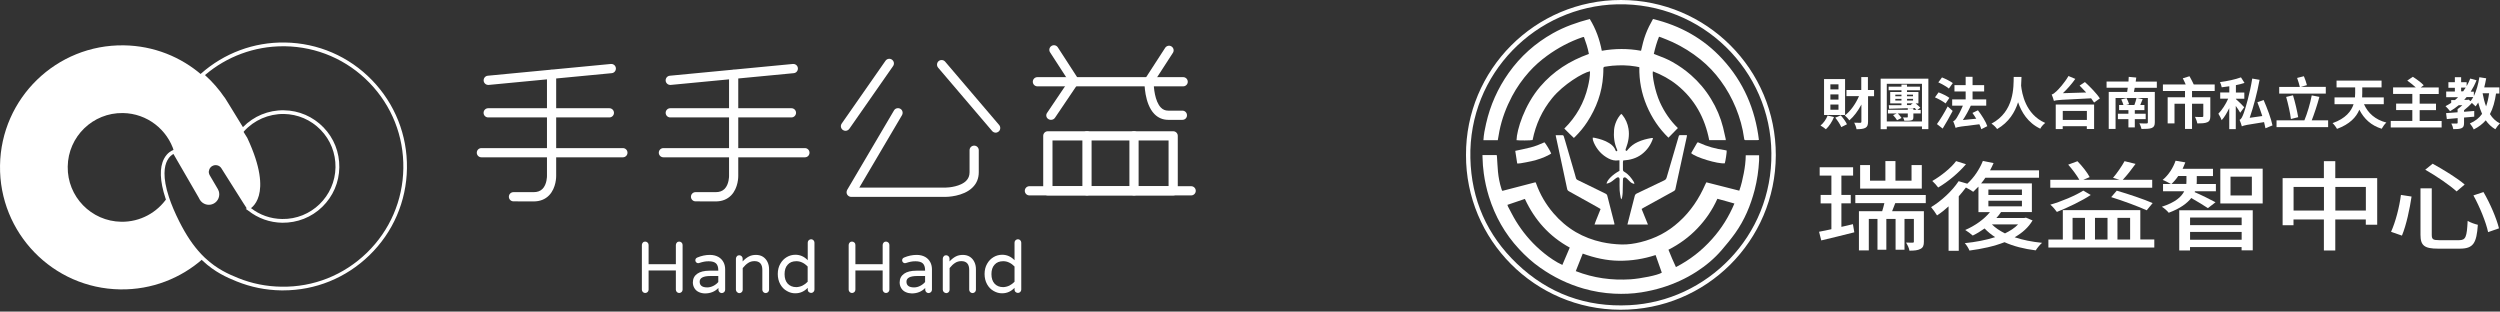 <svg width="353" height="44" viewBox="0 0 353 44" fill="none" xmlns="http://www.w3.org/2000/svg">
<rect x="0" y="0" width="353" height="44" fill="#333333" stroke="none"/>
<path d="M207 21.881C206.955 9.868 216.725 -0.009 228.881 6.06202e-06C240.948 0.009 250.772 9.788 250.745 21.935C250.709 33.993 240.921 43.771 228.801 43.736C216.707 43.709 206.955 33.85 207 21.881ZM250.119 21.613C250.039 9.975 240.358 0.34 228.354 0.608C216.895 0.876 207.34 10.386 207.617 22.319C207.751 28.183 209.959 33.188 214.196 37.237C218.629 41.465 223.974 43.405 230.079 43.092C240.984 42.547 250.271 33.376 250.119 21.613Z" fill="white"/>
<path d="M214.133 19.79C214.169 18.351 215.241 14.838 217.476 12.228C219.335 10.056 221.65 8.581 224.35 7.616C224.207 6.784 223.938 6.007 223.652 5.22C223.581 5.229 223.518 5.229 223.465 5.247C221.65 5.864 219.979 6.758 218.432 7.884C217.512 8.554 216.663 9.305 215.903 10.154C214.973 11.2 214.169 12.335 213.507 13.578C212.685 15.133 212.068 16.76 211.72 18.485C211.63 18.914 211.568 19.352 211.487 19.799C210.817 19.799 210.155 19.799 209.458 19.799C209.503 18.994 209.655 18.226 209.834 17.457C210.424 14.856 211.487 12.469 213.025 10.297C214.678 7.964 216.77 6.096 219.273 4.693C220.908 3.772 222.66 3.164 224.475 2.682C225.333 4.076 225.869 5.569 226.173 7.169C228.032 6.847 229.856 6.829 231.715 7.169C231.903 6.364 232.081 5.587 232.367 4.836C232.644 4.094 233.002 3.388 233.404 2.682C237.239 3.611 240.546 5.435 243.21 8.34C246.177 11.566 247.831 15.401 248.358 19.754C248.251 19.772 248.188 19.79 248.117 19.79C247.598 19.79 247.071 19.79 246.553 19.79C246.32 19.79 246.293 19.763 246.267 19.53C246.07 18.047 245.668 16.625 245.105 15.24C244.541 13.873 243.835 12.594 242.959 11.405C242.137 10.279 241.19 9.278 240.099 8.393C238.892 7.419 237.587 6.606 236.184 5.953C235.648 5.703 235.085 5.497 234.539 5.274C234.459 5.238 234.37 5.22 234.253 5.184C233.932 5.971 233.708 6.766 233.52 7.607C233.654 7.66 233.762 7.714 233.878 7.75C234.656 8.036 235.424 8.34 236.148 8.751C237.087 9.278 237.963 9.895 238.767 10.601C239.885 11.584 240.832 12.71 241.601 13.98C242.369 15.231 242.941 16.572 243.299 17.993C243.433 18.52 243.549 19.066 243.665 19.602C243.674 19.656 243.674 19.709 243.683 19.79C242.897 19.79 242.128 19.79 241.341 19.79C240.734 16.652 239.295 14.007 236.783 11.986C235.764 11.164 234.62 10.547 233.386 10.074C233.261 10.583 233.672 12.898 234.387 14.454C235.013 15.83 235.853 17.055 236.917 18.082C236.47 18.538 236.032 18.976 235.585 19.441C234.253 18.154 233.234 16.634 232.51 14.909C231.786 13.184 231.438 11.388 231.473 9.484C231.295 9.448 231.125 9.412 230.964 9.385C229.874 9.198 228.774 9.189 227.675 9.278C227.317 9.305 226.96 9.377 226.602 9.421C226.459 9.439 226.405 9.511 226.396 9.654C226.396 9.993 226.388 10.342 226.361 10.681C226.209 13.068 225.413 15.231 224.117 17.224C223.635 17.966 223.071 18.646 222.446 19.271C222.383 19.334 222.321 19.396 222.231 19.477C221.766 19.057 221.346 18.61 220.881 18.154C222.571 16.483 223.679 14.507 224.216 12.228C224.385 11.522 224.51 10.807 224.51 10.065C223.518 10.252 220.738 11.924 219.174 13.846C217.744 15.598 216.841 17.573 216.403 19.772C216.198 19.843 214.428 19.852 214.133 19.79Z" fill="white"/>
<path d="M209.324 21.899C210.021 21.899 210.665 21.899 211.335 21.899C211.344 21.971 211.362 22.042 211.371 22.114C211.416 22.82 211.451 23.535 211.514 24.241C211.594 25.055 211.746 25.859 211.997 26.646C212.015 26.717 212.041 26.78 212.068 26.851C212.077 26.878 212.095 26.896 212.14 26.95C213.686 26.547 215.241 26.145 216.815 25.734C216.85 25.805 216.886 25.85 216.904 25.913C217.458 27.468 218.28 28.862 219.353 30.114C220.256 31.169 221.302 32.062 222.499 32.769C223.652 33.439 224.886 33.904 226.191 34.19C227.103 34.386 228.023 34.494 228.953 34.52C229.865 34.547 230.767 34.404 231.652 34.19C232.662 33.939 233.637 33.582 234.557 33.099C235.469 32.617 236.3 32.027 237.069 31.329C238.723 29.846 239.911 28.04 240.796 26.02C240.832 25.931 240.886 25.85 240.939 25.743C242.486 26.136 244.023 26.529 245.587 26.923C245.882 26.101 246.061 25.278 246.222 24.456C246.383 23.625 246.49 22.784 246.499 21.926C247.134 21.926 247.741 21.926 248.385 21.926C248.385 22.177 248.394 22.418 248.385 22.659C248.313 24.062 248.108 25.457 247.759 26.816C247.187 29.014 246.32 31.088 244.997 32.938C244.407 33.761 243.764 34.538 243.111 35.298C242.083 36.505 240.868 37.515 239.536 38.373C238.034 39.338 236.425 40.071 234.718 40.599C233.753 40.894 232.77 41.117 231.768 41.278C230.49 41.483 229.203 41.528 227.916 41.466C226.45 41.394 225.02 41.153 223.608 40.751C221.4 40.116 219.353 39.124 217.476 37.801C216.377 37.032 215.393 36.138 214.482 35.155C212.497 33.019 211.103 30.543 210.236 27.763C209.905 26.69 209.664 25.609 209.512 24.5C209.405 23.75 209.351 22.999 209.333 22.239C209.324 22.123 209.324 22.025 209.324 21.899ZM233.771 36.013C232.072 36.567 230.365 36.836 228.613 36.818C226.852 36.8 225.154 36.415 223.483 35.808C223.152 36.648 222.821 37.443 222.499 38.283C225.02 39.267 227.585 39.606 230.24 39.437C231.679 39.338 234.092 38.864 234.647 38.498C234.361 37.694 234.075 36.88 233.771 36.013ZM236.64 37.711C238.615 36.701 240.305 35.37 241.753 33.743C243.076 32.268 244.112 30.605 244.899 28.737C244.077 28.514 243.299 28.273 242.495 28.067C241.788 29.64 240.841 31.026 239.67 32.25C238.49 33.484 237.132 34.476 235.585 35.262C235.916 36.111 236.264 36.898 236.64 37.711ZM220.604 37.407C220.962 36.567 221.302 35.772 221.65 34.958C218.745 33.376 216.689 31.052 215.313 28.085C214.473 28.371 213.668 28.648 212.846 28.925C212.882 29.023 212.9 29.095 212.926 29.157C213.293 29.837 213.632 30.534 214.035 31.195C214.964 32.706 216.082 34.065 217.422 35.244C218.2 35.933 219.031 36.55 219.934 37.068C220.14 37.184 220.345 37.282 220.604 37.407Z" fill="white"/>
<path d="M230.758 25.966C230.49 25.912 230.285 25.787 230.115 25.608C229.981 25.474 229.856 25.331 229.713 25.206C229.596 25.108 229.471 24.992 229.301 25.063C229.15 25.135 229.167 25.305 229.158 25.448C229.15 26.029 229.141 26.619 229.123 27.199C229.114 27.405 229.087 27.611 229.051 27.816C229.033 27.906 228.998 28.004 228.962 28.147C228.908 28.058 228.863 28.022 228.855 27.977C228.792 27.611 228.712 27.253 228.694 26.887C228.667 26.404 228.685 25.912 228.685 25.43C228.685 25.367 228.694 25.305 228.676 25.242C228.649 25.081 228.542 25.001 228.39 25.045C228.282 25.081 228.184 25.153 228.095 25.224C227.782 25.465 227.496 25.742 227.103 25.868C227.022 25.894 226.933 25.912 226.843 25.939C226.906 25.43 227.71 24.634 228.667 24.125C228.667 23.642 228.667 23.15 228.667 22.641C228.604 22.641 228.56 22.632 228.515 22.641C228.023 22.721 227.567 22.605 227.129 22.382C226.182 21.89 225.503 21.139 225.065 20.174C224.966 19.95 224.877 19.709 224.895 19.432C225.002 19.441 225.1 19.441 225.199 19.468C225.905 19.62 226.593 19.816 227.219 20.21C227.621 20.46 227.943 20.764 228.113 21.22C228.122 21.255 228.131 21.3 228.157 21.318C228.202 21.345 228.265 21.363 228.3 21.354C228.336 21.336 228.363 21.273 228.363 21.229C228.363 21.175 228.327 21.13 228.309 21.077C227.925 20.192 227.827 19.271 227.907 18.324C227.97 17.617 228.3 16.715 228.917 16.08C228.971 16.125 229.024 16.16 229.069 16.214C229.543 16.795 229.829 17.457 229.945 18.189C230.097 19.137 229.927 20.031 229.596 20.916C229.57 20.987 229.534 21.068 229.525 21.148C229.525 21.202 229.561 21.273 229.596 21.3C229.623 21.318 229.704 21.291 229.739 21.264C229.802 21.202 229.856 21.121 229.909 21.059C230.276 20.621 230.723 20.299 231.241 20.058C231.867 19.763 232.528 19.602 233.208 19.486C233.252 19.477 233.297 19.486 233.342 19.486C233.36 19.486 233.368 19.503 233.404 19.539C233.1 20.442 232.582 21.193 231.813 21.783C231.044 22.364 230.16 22.596 229.194 22.659C229.176 22.748 229.158 22.82 229.158 22.9C229.158 23.24 229.158 23.588 229.158 23.928C229.158 24.089 229.212 24.187 229.364 24.268C229.945 24.607 230.347 25.126 230.696 25.689C230.732 25.742 230.749 25.805 230.767 25.868C230.767 25.868 230.758 25.894 230.758 25.966Z" fill="white"/>
<path d="M231.795 29.505C232.099 30.247 232.385 30.962 232.689 31.704C231.706 31.704 230.767 31.704 229.793 31.704C229.829 31.543 229.865 31.4 229.9 31.266C230.213 30.068 230.526 28.879 230.821 27.682C230.866 27.494 230.964 27.387 231.125 27.315C232.412 26.698 233.69 26.082 234.977 25.474C235.174 25.384 235.281 25.259 235.335 25.045C235.871 23.203 236.407 21.362 236.953 19.521C237.105 19.002 237.024 19.092 237.534 19.083C237.748 19.083 237.963 19.083 238.195 19.083C238.186 19.181 238.186 19.244 238.177 19.297C237.695 21.496 237.212 23.695 236.738 25.894C236.685 26.162 236.622 26.421 236.568 26.689C236.542 26.823 236.479 26.904 236.354 26.976C234.942 27.753 233.529 28.531 232.117 29.308C232.019 29.371 231.92 29.425 231.795 29.505Z" fill="white"/>
<path d="M219.666 19.093C220.006 19.093 220.318 19.093 220.631 19.093C220.73 19.093 220.774 19.155 220.801 19.236C220.864 19.45 220.935 19.665 220.998 19.879C221.454 21.444 221.909 23.008 222.365 24.572C222.419 24.751 222.473 24.939 222.517 25.117C222.553 25.278 222.642 25.359 222.785 25.43C223.733 25.886 224.68 26.351 225.628 26.816C225.994 26.994 226.352 27.173 226.718 27.352C226.834 27.405 226.906 27.477 226.942 27.602C227.272 28.916 227.612 30.239 227.952 31.553C227.961 31.598 227.952 31.642 227.952 31.705C227.022 31.705 226.102 31.705 225.145 31.705C225.395 30.954 225.735 30.257 226.003 29.515C225.815 29.399 225.637 29.291 225.458 29.193C224.153 28.46 222.848 27.736 221.543 27.012C221.409 26.941 221.319 26.851 221.284 26.69C221.069 25.645 220.837 24.599 220.613 23.544C220.309 22.15 220.014 20.746 219.711 19.352C219.684 19.28 219.684 19.2 219.666 19.093Z" fill="white"/>
<path d="M214.231 23.088C214.133 22.453 214.044 21.872 213.954 21.3C214.687 21.14 215.384 21.006 216.082 20.827C216.77 20.657 217.431 20.389 218.075 20.094C218.227 20.21 218.897 21.318 219.031 21.676C218.96 21.721 218.879 21.774 218.79 21.828C217.994 22.266 217.145 22.552 216.26 22.757C215.751 22.874 215.241 22.963 214.723 23.052C214.58 23.079 214.419 23.079 214.231 23.088Z" fill="white"/>
<path d="M243.54 23.061C242.548 23.169 239.384 22.212 238.794 21.622C238.866 21.497 238.937 21.363 239.018 21.229C239.205 20.907 239.384 20.586 239.572 20.273C239.688 20.067 239.706 20.067 239.911 20.157C241.064 20.693 242.271 21.024 243.531 21.193C243.63 21.202 243.719 21.238 243.809 21.256C243.835 21.462 243.648 22.74 243.54 23.061Z" fill="white"/>
<path d="M258.959 16.528C258.7 17.18 258.253 17.851 257.815 18.253C257.645 18.092 257.27 17.842 257.055 17.726C257.484 17.377 257.86 16.841 258.056 16.314L258.959 16.528ZM260.523 16.242H257.556V11.165H260.523V16.242ZM259.594 11.907H258.45V12.622H259.594V11.907ZM259.594 13.328H258.45V14.061H259.594V13.328ZM259.594 14.758H258.45V15.491H259.594V14.758ZM259.907 16.287C260.264 16.671 260.622 17.189 260.791 17.547L259.987 17.949C259.835 17.574 259.478 17.029 259.138 16.617L259.907 16.287ZM264.635 13.587H263.768V17.172C263.768 17.645 263.67 17.896 263.402 18.047C263.124 18.2 262.731 18.244 262.141 18.244C262.105 17.985 261.953 17.574 261.819 17.323C262.186 17.341 262.543 17.341 262.66 17.341C262.776 17.332 262.829 17.297 262.829 17.172V14.758C262.356 15.661 261.766 16.448 261.131 16.993C260.97 16.778 260.684 16.465 260.479 16.305C261.283 15.715 262.025 14.651 262.49 13.578H260.72V12.711H262.812V10.879H263.75V12.711H264.617V13.587H264.635Z" fill="white"/>
<path d="M272.286 11.119V18.234H271.383V17.859H266.414V18.243H265.547V11.11H272.286V11.119ZM271.383 17.153V11.834H266.414V17.153H271.383ZM271.205 16.017H270.168V16.527C270.168 16.831 270.105 16.929 269.882 16.992C269.667 17.054 269.346 17.054 268.899 17.054C268.863 16.885 268.782 16.724 268.702 16.59C268.925 16.599 269.194 16.599 269.265 16.59C269.346 16.59 269.381 16.563 269.381 16.491V16.017H267.96C268.166 16.214 268.389 16.473 268.496 16.661L267.862 16.974C267.755 16.786 267.522 16.473 267.308 16.259L267.817 16.017H266.575V15.508H269.381V15.285H270.168V15.517H270.597C270.543 15.437 270.454 15.347 270.365 15.249C269.042 15.293 267.719 15.338 266.736 15.356L266.7 14.855C267.2 14.855 267.817 14.855 268.487 14.855V14.596H266.896V12.987H268.487V12.746H266.673V12.237H268.487V11.942H269.265V12.237H271.097V12.746H269.265V12.987H270.883V14.596H270.481C270.74 14.793 270.99 15.034 271.151 15.213L270.722 15.526H271.205V16.017ZM267.62 13.595H268.487V13.363H267.62V13.595ZM268.487 14.194V13.962H267.62V14.194H268.487ZM269.265 13.363V13.595H270.114V13.363H269.265ZM270.123 13.962H269.274V14.194H270.123V13.962ZM269.265 14.838H269.909L269.819 14.766L270.096 14.587H269.265V14.838Z" fill="white"/>
<path d="M274.718 14.606C274.405 14.347 273.734 13.971 273.216 13.748L273.725 13.042C274.226 13.229 274.905 13.551 275.254 13.819L274.718 14.606ZM273.493 17.52C273.931 16.921 274.539 15.947 275.012 15.026L275.719 15.661C275.29 16.483 274.78 17.386 274.306 18.154L273.493 17.52ZM275.182 12.505C274.861 12.237 274.199 11.853 273.69 11.629L274.208 10.932C274.718 11.129 275.397 11.477 275.737 11.728L275.182 12.505ZM279.759 18.244C279.705 18.038 279.607 17.797 279.482 17.547C276.809 17.859 276.398 17.922 276.13 18.056C276.076 17.851 275.915 17.386 275.79 17.117C275.978 17.064 276.13 16.894 276.309 16.608C276.452 16.393 276.836 15.696 277.158 14.919H275.647V14.034H277.551V12.916H275.969V12.023H277.551V10.843H278.525V12.023H280.161V12.916H278.525V14.034H280.456V14.919H278.275C277.953 15.634 277.551 16.349 277.158 16.948L279.044 16.76C278.874 16.474 278.686 16.188 278.507 15.947L279.285 15.571C279.812 16.259 280.402 17.18 280.608 17.815L279.759 18.244Z" fill="white"/>
<path d="M285.435 10.86C285.426 11.191 285.408 11.62 285.381 12.094C285.497 13.158 285.98 16.143 288.787 17.359C288.492 17.591 288.215 17.904 288.089 18.172C286.311 17.332 285.417 15.794 284.952 14.436C284.514 15.83 283.665 17.26 281.993 18.226C281.824 17.975 281.52 17.671 281.198 17.457C284.46 15.741 284.308 12.201 284.335 10.86H285.435Z" fill="white"/>
<path d="M294.391 11.585C295.133 12.264 296.089 13.238 296.5 13.899L295.687 14.48C295.58 14.311 295.437 14.105 295.267 13.882C291.003 14.087 290.431 14.105 290.011 14.248C289.966 14.06 289.814 13.596 289.698 13.345C289.904 13.292 290.101 13.14 290.369 12.889C290.646 12.648 291.522 11.692 292.067 10.735L293.032 11.138C292.523 11.87 291.888 12.577 291.28 13.158L294.57 13.059C294.257 12.711 293.935 12.38 293.64 12.085L294.391 11.585ZM290.279 14.758H295.687V18.217H294.659V17.823H291.254V18.226H290.27V14.758H290.279ZM291.262 15.66V16.93H294.668V15.66H291.262Z" fill="white"/>
<path d="M301.425 12.389C301.39 12.604 301.354 12.791 301.309 12.979H304.259V17.269C304.259 17.725 304.143 17.94 303.821 18.074C303.499 18.199 303.025 18.208 302.382 18.208C302.337 17.966 302.194 17.627 302.078 17.412C302.462 17.439 302.972 17.439 303.088 17.43C303.231 17.43 303.276 17.395 303.276 17.26V13.837H301.738L302.543 13.998C302.427 14.293 302.319 14.579 302.203 14.829H302.793V15.553H301.434V16.063H302.972V16.822H301.434V17.993H300.532V16.822H299.048V16.063H300.532V15.553H299.218V14.829H299.834C299.763 14.588 299.638 14.275 299.522 14.034L300.272 13.855C300.415 14.123 300.567 14.481 300.63 14.713L300.201 14.829H301.372C301.488 14.516 301.613 14.132 301.676 13.837H298.717V18.208H297.752V12.979H300.353C300.389 12.791 300.415 12.604 300.442 12.389H297.448V11.513H300.541C300.558 11.272 300.576 11.057 300.576 10.852L301.64 10.95C301.613 11.129 301.586 11.325 301.56 11.522H304.545V12.398H301.425V12.389Z" fill="white"/>
<path d="M309.515 12.845V13.73H312.098V16.394C312.098 16.859 312 17.118 311.669 17.261C311.338 17.413 310.873 17.422 310.257 17.422C310.212 17.145 310.069 16.751 309.935 16.501C310.337 16.528 310.811 16.528 310.927 16.519C311.061 16.519 311.106 16.483 311.106 16.385V14.651H309.515V18.208H308.523V14.651H307.039V17.422H306.073V13.73H308.523V12.845H305.403V11.925H308.621C308.505 11.639 308.344 11.317 308.21 11.058L309.157 10.763C309.354 11.129 309.622 11.603 309.756 11.925H312.715V12.845H309.515Z" fill="white"/>
<path d="M316.317 15.919C316.183 15.678 315.941 15.294 315.691 14.954V18.235H314.77V15.267C314.449 15.928 314.091 16.554 313.698 16.974C313.609 16.697 313.385 16.304 313.233 16.053C313.743 15.544 314.279 14.713 314.619 13.935H313.492V13.059H314.779V12.183C314.413 12.246 314.046 12.29 313.707 12.326C313.671 12.112 313.564 11.799 313.465 11.593C314.493 11.459 315.655 11.209 316.424 10.923L316.925 11.709C316.567 11.835 316.147 11.933 315.709 12.022V13.068H316.898V13.944H315.709V13.989C315.95 14.176 316.719 14.945 316.889 15.142L316.317 15.919ZM319.883 18.109C319.839 17.859 319.767 17.555 319.687 17.242C317.229 17.618 316.844 17.698 316.549 17.841C316.505 17.662 316.344 17.189 316.227 16.921C316.469 16.831 316.621 16.509 316.844 15.893C317.059 15.303 317.711 13.086 318.015 11.093L319.052 11.271C318.712 13.149 318.194 15.07 317.658 16.634L319.436 16.384C319.231 15.732 318.98 15.052 318.739 14.436L319.624 14.123C320.125 15.276 320.688 16.76 320.875 17.707L319.883 18.109Z" fill="white"/>
<path d="M328.732 16.993V17.949H321.447V16.993H325.38C325.783 16.027 326.212 14.588 326.417 13.471L327.499 13.677C327.195 14.821 326.775 16.072 326.417 16.993H328.732ZM328.402 13.221H321.823V12.273H324.737C324.656 11.916 324.495 11.397 324.352 11.004L325.309 10.763C325.479 11.156 325.657 11.683 325.738 12.023L324.88 12.264H328.402V13.221ZM323.476 16.805C323.378 15.956 323.083 14.66 322.806 13.686L323.771 13.453C324.075 14.445 324.361 15.697 324.504 16.546L323.476 16.805Z" fill="white"/>
<path d="M333.8 14.722C334.363 15.982 335.391 16.903 336.956 17.305C336.723 17.502 336.437 17.913 336.294 18.181C334.784 17.707 333.809 16.787 333.139 15.491C332.701 16.545 331.789 17.538 329.984 18.199C329.859 17.958 329.564 17.564 329.358 17.386C331.208 16.733 331.995 15.714 332.326 14.713H329.635V13.748H332.522C332.54 13.533 332.549 13.336 332.549 13.14V12.344H329.921V11.379H336.276V12.344H333.55V13.158C333.55 13.345 333.541 13.542 333.532 13.748H336.589V14.713H333.8V14.722Z" fill="white"/>
<path d="M344.759 17.073V17.994H337.572V17.073H340.62V15.544H338.332V14.633H340.62V13.265H337.903V12.344H341.112C340.772 12.023 340.29 11.656 339.905 11.379L340.692 10.843C341.201 11.165 341.899 11.674 342.229 12.04L341.8 12.353H344.348V13.274H341.657V14.642H343.963V15.553H341.657V17.082H344.759V17.073Z" fill="white"/>
<path d="M352.446 13.166C352.276 14.346 352.008 15.311 351.579 16.107C351.936 16.688 352.41 17.134 353 17.43C352.786 17.617 352.491 17.993 352.339 18.252C351.793 17.93 351.346 17.501 350.989 16.991C350.542 17.501 349.988 17.93 349.291 18.279C349.201 18.055 348.924 17.626 348.745 17.43C349.496 17.108 350.059 16.661 350.47 16.08C350.256 15.597 350.068 15.061 349.925 14.48C349.809 14.668 349.684 14.855 349.559 15.025C349.452 14.909 349.228 14.703 349.031 14.533C348.719 14.891 348.316 15.248 347.923 15.561V15.785C348.397 15.749 348.879 15.704 349.362 15.669V16.473C348.879 16.518 348.397 16.562 347.923 16.598V17.349C347.923 17.76 347.852 17.975 347.565 18.1C347.288 18.225 346.904 18.234 346.404 18.234C346.368 17.993 346.252 17.662 346.126 17.438C346.448 17.447 346.788 17.447 346.886 17.447C346.993 17.438 347.02 17.412 347.02 17.34V16.679C346.457 16.723 345.93 16.777 345.492 16.813L345.385 15.973C345.831 15.937 346.404 15.901 347.011 15.856V15.409C347.226 15.257 347.458 15.061 347.682 14.855H347.172C346.788 15.168 346.377 15.463 345.948 15.704C345.823 15.526 345.492 15.159 345.304 14.989C345.581 14.846 345.849 14.694 346.109 14.524V14.131H346.636C346.788 14.006 346.94 13.872 347.074 13.729H345.402V12.925H346.627V12.397H345.715V11.611H346.627V10.896H347.512V11.611H348.29V12.165C348.486 11.834 348.656 11.459 348.799 11.092L349.684 11.334C349.46 11.915 349.174 12.451 348.862 12.942H349.308V13.568C349.675 12.817 349.934 11.879 350.086 10.904L351.051 11.056C350.971 11.494 350.882 11.932 350.774 12.344H352.911V13.211H352.446V13.166ZM347.521 12.898H347.798C347.914 12.728 348.039 12.549 348.155 12.37H347.512V12.898H347.521ZM348.844 14.283C348.978 14.113 349.112 13.917 349.228 13.702H348.29C348.173 13.845 348.066 13.979 347.941 14.104H348.388L348.558 14.06L348.844 14.283ZM350.542 13.166C350.658 13.818 350.819 14.453 351.034 15.016C351.23 14.471 351.373 13.863 351.463 13.166H350.542Z" fill="white"/>
<path d="M259.996 32.034C260.523 31.927 261.086 31.784 261.632 31.65L261.828 32.803C260.219 33.214 258.512 33.625 257.162 33.947L256.85 32.722C257.359 32.624 257.94 32.517 258.593 32.365V28.718H257.073V27.529H258.593V24.794H256.939V23.614H261.659V24.794H260.005V27.529H261.328V28.709H260.005V32.034H259.996ZM267.611 28.682C267.46 29.084 267.317 29.469 267.165 29.826H271.652V34.144C271.652 34.626 271.553 34.957 271.169 35.145C270.785 35.35 270.311 35.395 269.614 35.395C269.578 35.055 269.328 34.555 269.131 34.251C269.56 34.269 269.927 34.269 270.061 34.269C270.213 34.251 270.239 34.224 270.239 34.108V30.917H268.916V35.261H267.656V30.917H266.351V35.261H265.1V30.917H263.875V35.359H262.481V29.826H265.761C265.877 29.451 265.994 29.067 266.074 28.682H261.971V27.538H271.92V28.682H267.611ZM271.357 26.626H262.651V23.31H264.045V25.509H266.217V22.747H267.638V25.509H269.909V23.31H271.357V26.626Z" fill="white"/>
<path d="M286.999 31.124C286.418 32.116 285.542 32.885 284.469 33.501C285.613 33.886 286.918 34.145 288.34 34.288C288.045 34.538 287.642 35.03 287.446 35.352C285.774 35.146 284.299 34.762 283.039 34.199C281.564 34.78 279.857 35.146 278.087 35.379C277.971 35.075 277.676 34.592 277.426 34.333C278.945 34.181 280.42 33.904 281.716 33.483C281.153 33.126 280.653 32.715 280.224 32.259C279.678 32.643 279.115 32.992 278.552 33.26C278.338 33.063 277.792 32.652 277.488 32.474C278.847 31.892 280.152 30.972 280.983 29.953H279.357V26.351C279.106 26.61 278.856 26.86 278.615 27.084C278.4 26.923 277.953 26.655 277.587 26.476C277.274 26.887 276.943 27.316 276.577 27.718V35.414H275.138V29.14C274.61 29.622 274.065 30.06 273.511 30.418C273.359 30.158 272.912 29.524 272.671 29.247C274.128 28.362 275.638 26.976 276.559 25.582L277.783 25.939C278.731 25.073 279.509 23.901 279.982 22.722L281.493 23.026C281.341 23.365 281.18 23.714 280.992 24.053H287.911V25.099H280.331C280.152 25.376 279.946 25.654 279.732 25.895H286.901V29.944H282.548C282.369 30.23 282.136 30.507 281.886 30.784H285.81L286.06 30.73L286.999 31.124ZM277.596 23.186C276.604 24.366 275.075 25.662 273.672 26.476C273.493 26.226 273.091 25.77 272.84 25.555C274.083 24.84 275.504 23.696 276.201 22.748L277.596 23.186ZM280.76 27.53H285.497V26.762H280.76V27.53ZM280.76 29.131H285.497V28.344H280.76V29.131ZM281.26 31.687C281.743 32.17 282.351 32.581 283.102 32.956C283.835 32.599 284.478 32.187 284.952 31.687H281.26Z" fill="white"/>
<path d="M304.187 33.823V34.949H289.233V33.823H291.271V29.675H302.212V33.814H304.187V33.823ZM303.892 26.511H289.502V25.385H293.604C293.238 24.75 292.612 23.901 292.031 23.248L293.336 22.766C294.016 23.454 294.74 24.375 295.061 25.009L294.167 25.385H299.271L298.36 25.108C298.905 24.473 299.602 23.472 299.986 22.757L301.542 23.141C300.979 23.928 300.317 24.777 299.736 25.385H303.892V26.511ZM295.213 27.53C294.033 28.326 291.915 29.344 290.431 29.925C290.217 29.622 289.832 29.157 289.502 28.898C290.994 28.486 293.095 27.602 294.159 26.913L295.213 27.53ZM292.648 33.823H294.4V30.766H292.648V33.823ZM295.812 30.766V33.823H297.582V30.766H295.812ZM298.887 26.922C300.496 27.387 302.757 28.147 303.955 28.674L303.115 29.693C301.989 29.175 299.754 28.343 298.1 27.834L298.887 26.922ZM298.985 30.766V33.823H300.773V30.766H298.985Z" fill="white"/>
<path d="M311.758 29.389C311.276 29.058 310.203 28.415 309.407 27.959C308.826 28.701 307.852 29.434 306.225 30.042C306.029 29.791 305.6 29.398 305.251 29.193C307.173 28.576 308.031 27.771 308.415 27.003H305.421V25.984H306.547C306.252 25.823 305.689 25.519 305.367 25.403C306.199 24.714 306.842 23.713 307.191 22.694L308.567 22.927C308.451 23.24 308.317 23.535 308.183 23.838H312.473V24.857H310.185V25.573C310.185 25.707 310.185 25.85 310.167 25.984H312.884V27.003H309.935L309.881 27.128C310.561 27.405 312.384 28.299 312.831 28.558L311.758 29.389ZM308.71 25.975C308.728 25.823 308.728 25.689 308.728 25.546V24.849H307.566C307.28 25.287 306.949 25.662 306.61 25.975H308.71ZM307.709 29.693H318.087V35.351H316.513V34.886H309.229V35.369H307.709V29.693ZM309.238 30.712V31.785H316.522V30.712H309.238ZM316.522 33.849V32.75H309.238V33.849H316.522ZM319.49 23.812V28.728H313.51V23.812H319.49ZM317.962 24.947H314.949V27.602H317.962V24.947Z" fill="white"/>
<path d="M335.66 25.152V31.731H334.051V30.989H329.742V35.369H328.133V30.989H323.843V31.802H322.306V25.152H328.133V22.757H329.742V25.152H335.66ZM328.142 29.729V26.395H323.852V29.729H328.142ZM334.06 29.729V26.395H329.751V29.729H334.06Z" fill="white"/>
<path d="M340.513 27.753C340.263 29.443 339.78 31.776 339.154 33.268L337.617 32.732C338.261 31.311 338.797 29.219 339.011 27.521L340.513 27.753ZM343.364 26.591V33.152C343.364 33.796 343.543 33.912 344.428 33.912H347.226C348.173 33.912 348.316 33.456 348.433 31.186C348.799 31.418 349.478 31.65 349.872 31.74C349.693 34.323 349.246 35.11 347.324 35.11H344.258C342.319 35.11 341.773 34.672 341.773 33.152V26.591H343.364ZM343.49 23.114C345.009 23.954 347.029 25.188 348.012 26.055L346.868 27.029C345.957 26.18 343.99 24.839 342.444 23.963L343.49 23.114ZM350.667 27.119C351.624 28.754 352.508 30.837 352.857 32.24L351.32 32.777C351.025 31.373 350.14 29.21 349.246 27.592L350.667 27.119Z" fill="white"/>
<path d="M39.972 41.002C39.882 41.002 39.792 41.002 39.702 41.002C37.532 40.972 35.422 40.542 33.432 39.742C31.992 39.162 30.322 38.412 28.642 36.842L28.512 36.712C27.292 35.542 26.212 34.062 25.212 32.202C25.102 31.992 24.982 31.772 24.872 31.542C24.232 30.272 23.732 29.082 23.372 28.012C22.562 25.562 22.492 23.672 23.172 22.392C23.622 21.552 24.252 21.262 24.472 21.182L24.502 21.152H24.762L28.582 27.782V27.792L28.652 27.922C28.772 28.142 28.972 28.302 29.222 28.372C29.462 28.442 29.722 28.412 29.952 28.292C30.352 28.072 30.532 27.592 30.402 27.162C30.382 27.102 30.352 27.042 30.322 26.982L30.232 26.852L29.172 25.032C29.122 24.952 29.082 24.862 29.042 24.772C28.962 24.562 28.942 24.342 28.962 24.122L29.052 23.742C29.182 23.422 29.382 23.182 29.652 23.022C30.342 22.592 31.262 22.812 31.692 23.502L31.782 23.682L33.742 26.762L35.402 29.362C36.682 30.362 38.212 30.902 39.842 30.922C43.932 30.992 47.312 27.712 47.372 23.622C47.402 21.642 46.662 19.762 45.282 18.342C43.902 16.922 42.052 16.122 40.072 16.092C37.922 16.072 35.872 16.962 34.442 18.552L34.212 18.812L31.922 15.082C31.802 14.872 31.672 14.672 31.552 14.472L31.522 14.432C30.652 13.082 29.592 11.852 28.372 10.802L28.152 10.602L28.372 10.402C31.652 7.502 35.842 5.932 40.232 6.002C44.902 6.072 49.272 7.962 52.522 11.312C55.772 14.662 57.532 19.092 57.462 23.762C57.392 28.432 55.502 32.802 52.152 36.052C48.852 39.252 44.542 41.002 39.972 41.002ZM24.492 21.742C24.272 21.852 23.902 22.112 23.622 22.652C23.202 23.442 22.912 24.982 23.862 27.852C24.212 28.902 24.702 30.062 25.332 31.312C25.442 31.532 25.552 31.752 25.672 31.962C26.642 33.772 27.692 35.212 28.872 36.342L29.002 36.462C30.622 37.972 32.242 38.702 33.632 39.262C35.562 40.042 37.612 40.452 39.722 40.482C44.272 40.562 48.542 38.852 51.802 35.692C55.052 32.532 56.882 28.302 56.952 23.762C57.022 19.232 55.322 14.942 52.162 11.682C49.002 8.432 44.772 6.602 40.232 6.532C40.142 6.532 40.062 6.532 39.972 6.532C35.922 6.532 32.022 7.972 28.942 10.602C29.992 11.542 30.922 12.612 31.712 13.772L31.722 13.762L31.972 14.162C32.132 14.412 32.252 14.612 32.382 14.822L34.302 17.952C35.822 16.402 37.902 15.532 40.092 15.572C42.212 15.602 44.192 16.462 45.672 17.982C47.152 19.502 47.942 21.512 47.912 23.632C47.882 25.752 47.022 27.732 45.502 29.212C43.982 30.692 41.972 31.472 39.852 31.452C38.092 31.422 36.432 30.832 35.052 29.742L35.042 29.732L34.692 29.492L34.842 29.422L34.282 28.552L31.252 23.752C30.982 23.322 30.392 23.182 29.942 23.462C29.772 23.562 29.642 23.722 29.562 23.902L29.482 24.212C29.472 24.322 29.492 24.462 29.542 24.592C29.562 24.652 29.592 24.712 29.622 24.762L30.762 26.702C30.822 26.802 30.862 26.892 30.892 26.992C31.102 27.662 30.812 28.392 30.202 28.732C29.862 28.922 29.462 28.972 29.082 28.862C28.702 28.752 28.382 28.502 28.192 28.162L28.052 27.892L24.492 21.742Z" fill="white"/>
<path d="M34.922 19.482L34.242 18.382L32.132 14.952L31.752 14.342L31.722 14.302C30.832 12.922 29.752 11.682 28.522 10.612C25.562 8.042 21.722 6.462 17.492 6.402C7.972 6.262 0.142 13.862 0.002 23.372C-0.138 32.892 7.462 40.722 16.972 40.862C21.452 40.932 25.552 39.282 28.662 36.532C28.702 36.572 28.752 36.612 28.802 36.652C28.762 36.612 28.712 36.572 28.672 36.532C27.572 35.472 26.482 34.062 25.422 32.082C25.312 31.872 25.192 31.652 25.082 31.432C24.412 30.102 23.932 28.942 23.602 27.932C22.202 30.002 19.812 31.352 17.122 31.312C12.882 31.252 9.492 27.762 9.562 23.522C9.622 19.282 13.112 15.892 17.352 15.962C20.782 16.012 23.652 18.302 24.592 21.422L25.902 23.702L28.272 27.812V27.822L28.392 28.052C28.722 28.642 29.462 28.852 30.052 28.522C30.572 28.232 30.792 27.632 30.622 27.092C30.602 27.012 30.562 26.932 30.522 26.862L30.442 26.742L29.462 25.062L29.382 24.932C29.342 24.862 29.302 24.782 29.272 24.712C29.212 24.542 29.192 24.352 29.212 24.172L29.302 23.832C29.392 23.602 29.562 23.402 29.782 23.262C30.352 22.912 31.102 23.082 31.462 23.662L31.542 23.822L32.472 25.292L33.992 27.682L35.182 29.542L35.192 29.552C35.292 29.482 38.812 27.802 34.922 19.482Z" fill="white"/>
<path d="M68.942 11.992C68.612 11.992 68.322 11.742 68.292 11.402C68.262 11.042 68.522 10.722 68.882 10.692L86.252 9.032C86.612 9.002 86.932 9.262 86.962 9.622C86.992 9.982 86.732 10.302 86.372 10.332L69.002 11.992C68.982 11.992 68.962 11.992 68.942 11.992Z" fill="white"/>
<path d="M86.042 16.581H68.932C68.572 16.581 68.282 16.291 68.282 15.931C68.282 15.571 68.572 15.281 68.932 15.281H86.042C86.402 15.281 86.692 15.571 86.692 15.931C86.702 16.281 86.402 16.581 86.042 16.581Z" fill="white"/>
<path d="M87.952 22.212H67.972C67.612 22.212 67.322 21.922 67.322 21.562C67.322 21.202 67.612 20.912 67.972 20.912H87.952C88.312 20.912 88.602 21.202 88.602 21.562C88.602 21.922 88.312 22.212 87.952 22.212Z" fill="white"/>
<path d="M72.502 28.431C72.142 28.431 71.852 28.141 71.852 27.781C71.852 27.421 72.142 27.131 72.502 27.131H75.352C75.892 27.131 76.292 26.981 76.602 26.671C77.242 26.021 77.232 24.871 77.232 24.861V10.511C77.232 10.151 77.522 9.861 77.882 9.861C78.242 9.861 78.532 10.151 78.532 10.511V24.841C78.532 24.891 78.562 26.521 77.532 27.581C76.982 28.151 76.242 28.441 75.342 28.441L72.502 28.431Z" fill="white"/>
<path d="M119.382 18.472C119.252 18.472 119.122 18.432 119.012 18.352C118.712 18.142 118.642 17.742 118.852 17.442L125.032 8.582C125.242 8.282 125.652 8.212 125.942 8.422C126.242 8.632 126.312 9.032 126.102 9.332L119.922 18.192C119.792 18.372 119.582 18.472 119.382 18.472Z" fill="white"/>
<path d="M140.592 18.732C140.412 18.732 140.222 18.652 140.092 18.502L132.462 9.552C132.232 9.282 132.262 8.862 132.532 8.632C132.802 8.402 133.222 8.432 133.452 8.702L141.082 17.652C141.312 17.922 141.282 18.342 141.012 18.572C140.892 18.672 140.742 18.732 140.592 18.732Z" fill="white"/>
<path d="M133.462 27.802C133.452 27.802 133.452 27.802 133.452 27.802H120.192C119.962 27.802 119.742 27.672 119.622 27.472C119.502 27.272 119.512 27.022 119.622 26.812L126.232 15.592C126.412 15.282 126.812 15.182 127.132 15.362C127.442 15.542 127.542 15.942 127.362 16.262L121.332 26.492H133.452H133.462C134.032 26.492 135.642 26.322 136.422 25.532C136.742 25.212 136.902 24.812 136.902 24.322V21.212C136.902 20.852 137.192 20.562 137.552 20.562C137.912 20.562 138.202 20.852 138.202 21.212V24.322C138.202 25.172 137.912 25.892 137.332 26.462C136.032 27.772 133.672 27.802 133.462 27.802Z" fill="white"/>
<path d="M94.642 11.992C94.312 11.992 94.022 11.742 93.992 11.402C93.962 11.042 94.222 10.722 94.582 10.692L111.952 9.032C112.312 9.002 112.632 9.262 112.662 9.622C112.692 9.982 112.432 10.302 112.072 10.332L94.702 11.992C94.682 11.992 94.662 11.992 94.642 11.992Z" fill="white"/>
<path d="M111.752 16.581H94.642C94.282 16.581 93.992 16.291 93.992 15.931C93.992 15.571 94.282 15.281 94.642 15.281H111.752C112.112 15.281 112.402 15.571 112.402 15.931C112.402 16.281 112.112 16.581 111.752 16.581Z" fill="white"/>
<path d="M113.652 22.212H93.672C93.312 22.212 93.022 21.922 93.022 21.562C93.022 21.202 93.312 20.912 93.672 20.912H113.652C114.012 20.912 114.302 21.202 114.302 21.562C114.302 21.922 114.022 22.212 113.652 22.212Z" fill="white"/>
<path d="M98.212 28.431C97.852 28.431 97.562 28.141 97.562 27.781C97.562 27.421 97.852 27.131 98.212 27.131H101.062C101.602 27.131 102.002 26.981 102.312 26.671C102.952 26.021 102.942 24.871 102.942 24.861V10.511C102.942 10.151 103.232 9.861 103.592 9.861C103.952 9.861 104.242 10.151 104.242 10.511V24.841C104.242 24.891 104.272 26.521 103.242 27.581C102.682 28.151 101.952 28.441 101.052 28.441L98.212 28.431Z" fill="white"/>
<path d="M162.372 11.932C162.252 11.932 162.122 11.902 162.012 11.822C161.712 11.622 161.622 11.222 161.822 10.922L164.522 6.752C164.722 6.452 165.122 6.362 165.422 6.562C165.722 6.762 165.812 7.162 165.612 7.462L162.912 11.632C162.792 11.822 162.582 11.932 162.372 11.932Z" fill="white"/>
<path d="M151.522 11.862C151.312 11.862 151.102 11.752 150.972 11.562L148.272 7.392C148.072 7.092 148.162 6.682 148.462 6.492C148.762 6.292 149.172 6.382 149.362 6.682L152.062 10.852C152.262 11.152 152.172 11.562 151.872 11.752C151.772 11.832 151.642 11.862 151.522 11.862Z" fill="white"/>
<path d="M167.062 12.192H146.482C146.122 12.192 145.832 11.902 145.832 11.542C145.832 11.182 146.122 10.892 146.482 10.892H167.062C167.422 10.892 167.712 11.182 167.712 11.542C167.722 11.892 167.422 12.192 167.062 12.192Z" fill="white"/>
<path d="M165.652 27.592H147.952C147.592 27.592 147.302 27.302 147.302 26.942V19.182C147.302 18.822 147.592 18.532 147.952 18.532H165.652C166.012 18.532 166.302 18.822 166.302 19.182V26.942C166.302 27.302 166.012 27.592 165.652 27.592ZM148.612 26.282H165.002V19.832H148.612V26.282Z" fill="white"/>
<path d="M168.192 27.592H145.352C144.992 27.592 144.702 27.302 144.702 26.942C144.702 26.582 144.992 26.292 145.352 26.292H168.192C168.552 26.292 168.842 26.582 168.842 26.942C168.842 27.302 168.552 27.592 168.192 27.592Z" fill="white"/>
<path d="M153.482 27.592C153.122 27.592 152.832 27.302 152.832 26.942V19.182C152.832 18.822 153.122 18.532 153.482 18.532C153.842 18.532 154.132 18.822 154.132 19.182V26.942C154.132 27.302 153.842 27.592 153.482 27.592Z" fill="white"/>
<path d="M160.122 27.592C159.762 27.592 159.472 27.302 159.472 26.942V19.182C159.472 18.822 159.762 18.532 160.122 18.532C160.482 18.532 160.772 18.822 160.772 19.182V26.942C160.782 27.302 160.492 27.592 160.122 27.592Z" fill="white"/>
<path d="M166.962 16.922H164.962C164.192 16.922 163.532 16.642 163.002 16.102C161.572 14.642 161.602 11.692 161.602 11.562C161.612 11.202 161.902 10.922 162.252 10.922H162.262C162.622 10.932 162.912 11.222 162.902 11.592C162.892 12.292 163.052 14.312 163.922 15.192C164.202 15.482 164.542 15.622 164.952 15.622H166.952C167.312 15.622 167.602 15.912 167.602 16.272C167.612 16.632 167.322 16.922 166.962 16.922Z" fill="white"/>
<path d="M148.392 16.922C148.272 16.922 148.152 16.892 148.042 16.822C147.732 16.642 147.642 16.252 147.832 15.962L150.842 11.502C151.042 11.212 151.452 11.122 151.762 11.312C152.072 11.492 152.162 11.882 151.972 12.172L148.962 16.632C148.832 16.822 148.622 16.922 148.392 16.922Z" fill="white"/>
<path d="M90.772 41.232C90.682 41.142 90.632 41.032 90.632 40.902V34.592C90.632 34.462 90.682 34.352 90.772 34.252C90.862 34.152 90.972 34.112 91.102 34.112C91.232 34.112 91.342 34.162 91.442 34.252C91.542 34.352 91.582 34.462 91.582 34.592V37.302H95.432V34.592C95.432 34.462 95.482 34.352 95.572 34.252C95.662 34.152 95.772 34.112 95.902 34.112C96.032 34.112 96.142 34.162 96.242 34.252C96.342 34.352 96.382 34.462 96.382 34.592V40.902C96.382 41.032 96.332 41.142 96.242 41.232C96.142 41.322 96.032 41.372 95.902 41.372C95.772 41.372 95.662 41.322 95.572 41.232C95.482 41.142 95.432 41.032 95.432 40.902V38.192H91.582V40.902C91.582 41.032 91.532 41.142 91.442 41.232C91.342 41.322 91.232 41.372 91.102 41.372C90.972 41.372 90.862 41.322 90.772 41.232Z" fill="white"/>
<path d="M98.682 41.242C98.412 41.122 98.212 40.942 98.062 40.702C97.912 40.462 97.832 40.192 97.832 39.882C97.832 39.352 98.042 38.942 98.452 38.652C98.862 38.362 99.442 38.222 100.192 38.222H101.422V38.152C101.422 37.712 101.312 37.392 101.102 37.192C100.892 36.992 100.542 36.892 100.062 36.892C99.812 36.892 99.592 36.912 99.402 36.952C99.202 36.992 98.972 37.052 98.702 37.142L98.572 37.162C98.472 37.162 98.382 37.122 98.302 37.042C98.222 36.962 98.182 36.872 98.182 36.762C98.182 36.572 98.272 36.442 98.462 36.362C99.032 36.122 99.622 35.992 100.232 35.992C100.702 35.992 101.102 36.092 101.442 36.282C101.752 36.462 101.992 36.712 102.152 37.012C102.312 37.312 102.392 37.652 102.392 38.022V40.912C102.392 41.042 102.342 41.152 102.252 41.242C102.152 41.332 102.042 41.382 101.912 41.382C101.782 41.382 101.672 41.332 101.582 41.242C101.492 41.152 101.442 41.042 101.442 40.912V40.662C100.952 41.172 100.312 41.432 99.532 41.432C99.212 41.422 98.932 41.362 98.682 41.242ZM100.712 40.372C100.992 40.232 101.222 40.052 101.422 39.822V38.972H100.322C99.302 38.972 98.792 39.242 98.792 39.772C98.792 40.312 99.152 40.582 99.862 40.582C100.142 40.582 100.432 40.512 100.712 40.372Z" fill="white"/>
<path d="M104.052 41.232C103.962 41.142 103.912 41.032 103.912 40.902V36.522C103.912 36.392 103.962 36.282 104.052 36.182C104.142 36.082 104.252 36.042 104.382 36.042C104.512 36.042 104.622 36.092 104.722 36.182C104.822 36.282 104.862 36.392 104.862 36.522V36.912C105.142 36.612 105.432 36.382 105.732 36.222C106.032 36.062 106.372 35.992 106.752 35.992C107.122 35.992 107.462 36.082 107.742 36.262C108.012 36.442 108.222 36.682 108.372 36.992C108.522 37.302 108.592 37.642 108.592 38.012V40.912C108.592 41.042 108.542 41.152 108.452 41.242C108.352 41.332 108.242 41.382 108.112 41.382C107.982 41.382 107.872 41.332 107.782 41.242C107.692 41.152 107.642 41.042 107.642 40.912V38.112C107.642 37.292 107.272 36.872 106.532 36.872C106.202 36.872 105.912 36.952 105.652 37.122C105.392 37.282 105.132 37.532 104.872 37.852V40.922C104.872 41.052 104.822 41.162 104.732 41.252C104.632 41.342 104.522 41.392 104.392 41.392C104.262 41.392 104.142 41.322 104.052 41.232Z" fill="white"/>
<path d="M111.112 41.092C110.712 40.872 110.402 40.552 110.172 40.132C109.942 39.712 109.822 39.232 109.822 38.692C109.822 38.142 109.942 37.652 110.182 37.242C110.412 36.832 110.722 36.522 111.092 36.302C111.462 36.082 111.872 35.972 112.312 35.972C112.982 35.972 113.562 36.232 114.052 36.742V34.262C114.052 34.122 114.102 34.012 114.192 33.922C114.292 33.832 114.402 33.782 114.532 33.782C114.662 33.782 114.772 33.832 114.862 33.922C114.952 34.022 115.002 34.132 115.002 34.262V40.892C115.002 41.022 114.952 41.132 114.862 41.222C114.772 41.312 114.662 41.362 114.532 41.362C114.402 41.362 114.292 41.312 114.192 41.222C114.092 41.132 114.052 41.022 114.052 40.892V40.642C113.562 41.152 112.982 41.412 112.312 41.412C111.892 41.422 111.492 41.312 111.112 41.092ZM113.302 40.332C113.582 40.192 113.822 40.012 114.042 39.782V37.632C113.822 37.402 113.572 37.212 113.302 37.082C113.022 36.942 112.742 36.882 112.442 36.882C111.922 36.882 111.512 37.042 111.222 37.372C110.922 37.692 110.782 38.142 110.782 38.712C110.782 39.282 110.932 39.732 111.222 40.052C111.522 40.372 111.922 40.542 112.442 40.542C112.742 40.532 113.022 40.462 113.302 40.332Z" fill="white"/>
<path d="M119.972 41.232C119.882 41.142 119.832 41.032 119.832 40.902V34.592C119.832 34.462 119.882 34.352 119.972 34.252C120.062 34.152 120.172 34.112 120.302 34.112C120.432 34.112 120.542 34.162 120.642 34.252C120.742 34.342 120.782 34.462 120.782 34.592V37.302H124.632V34.592C124.632 34.462 124.682 34.352 124.772 34.252C124.862 34.152 124.972 34.112 125.102 34.112C125.232 34.112 125.342 34.162 125.442 34.252C125.542 34.352 125.582 34.462 125.582 34.592V40.902C125.582 41.032 125.532 41.142 125.442 41.232C125.342 41.322 125.232 41.372 125.102 41.372C124.972 41.372 124.862 41.322 124.772 41.232C124.682 41.142 124.632 41.032 124.632 40.902V38.192H120.782V40.902C120.782 41.032 120.732 41.142 120.642 41.232C120.542 41.322 120.432 41.372 120.302 41.372C120.182 41.372 120.072 41.322 119.972 41.232Z" fill="white"/>
<path d="M127.882 41.242C127.612 41.122 127.412 40.942 127.262 40.702C127.112 40.462 127.032 40.192 127.032 39.882C127.032 39.352 127.242 38.942 127.652 38.652C128.062 38.362 128.642 38.222 129.392 38.222H130.622V38.152C130.622 37.712 130.512 37.392 130.302 37.192C130.092 36.992 129.742 36.892 129.262 36.892C129.012 36.892 128.792 36.912 128.602 36.952C128.402 36.992 128.172 37.052 127.902 37.142L127.772 37.162C127.672 37.162 127.582 37.122 127.502 37.042C127.422 36.962 127.382 36.872 127.382 36.762C127.382 36.572 127.472 36.442 127.662 36.362C128.232 36.122 128.822 35.992 129.432 35.992C129.902 35.992 130.302 36.092 130.642 36.282C130.952 36.462 131.192 36.712 131.352 37.012C131.512 37.312 131.592 37.652 131.592 38.022V40.912C131.592 41.042 131.542 41.152 131.452 41.242C131.352 41.332 131.242 41.382 131.112 41.382C130.982 41.382 130.872 41.332 130.782 41.242C130.692 41.152 130.642 41.042 130.642 40.912V40.662C130.152 41.172 129.512 41.432 128.732 41.432C128.422 41.422 128.142 41.362 127.882 41.242ZM129.912 40.372C130.192 40.232 130.422 40.052 130.622 39.822V38.972H129.522C128.502 38.972 127.992 39.242 127.992 39.772C127.992 40.312 128.352 40.582 129.062 40.582C129.352 40.582 129.642 40.512 129.912 40.372Z" fill="white"/>
<path d="M133.262 41.232C133.172 41.142 133.122 41.032 133.122 40.902V36.522C133.122 36.392 133.172 36.282 133.262 36.182C133.352 36.082 133.462 36.042 133.592 36.042C133.722 36.042 133.832 36.092 133.932 36.182C134.032 36.282 134.072 36.392 134.072 36.522V36.912C134.352 36.612 134.642 36.382 134.942 36.222C135.242 36.062 135.582 35.992 135.962 35.992C136.332 35.992 136.672 36.082 136.952 36.262C137.222 36.442 137.432 36.682 137.582 36.992C137.732 37.302 137.802 37.642 137.802 38.012V40.912C137.802 41.042 137.752 41.152 137.662 41.242C137.562 41.332 137.452 41.382 137.322 41.382C137.192 41.382 137.082 41.332 136.992 41.242C136.902 41.152 136.852 41.042 136.852 40.912V38.112C136.852 37.292 136.482 36.872 135.742 36.872C135.412 36.872 135.122 36.952 134.862 37.122C134.602 37.282 134.342 37.532 134.082 37.852V40.922C134.082 41.052 134.032 41.162 133.942 41.252C133.842 41.342 133.732 41.392 133.602 41.392C133.462 41.372 133.352 41.322 133.262 41.232Z" fill="white"/>
<path d="M140.312 41.092C139.912 40.872 139.602 40.552 139.372 40.132C139.142 39.712 139.022 39.232 139.022 38.692C139.022 38.142 139.142 37.652 139.382 37.242C139.612 36.832 139.922 36.522 140.292 36.302C140.662 36.082 141.072 35.972 141.512 35.972C142.182 35.972 142.762 36.232 143.252 36.742V34.262C143.252 34.122 143.302 34.012 143.392 33.922C143.492 33.832 143.602 33.782 143.732 33.782C143.862 33.782 143.972 33.832 144.062 33.922C144.152 34.022 144.202 34.132 144.202 34.262V40.892C144.202 41.022 144.152 41.132 144.062 41.222C143.972 41.312 143.862 41.362 143.732 41.362C143.602 41.362 143.492 41.312 143.392 41.222C143.292 41.132 143.252 41.022 143.252 40.892V40.642C142.762 41.152 142.182 41.412 141.512 41.412C141.092 41.422 140.702 41.312 140.312 41.092ZM142.512 40.332C142.792 40.192 143.032 40.012 143.252 39.782V37.632C143.032 37.402 142.782 37.212 142.512 37.082C142.232 36.942 141.952 36.882 141.652 36.882C141.132 36.882 140.722 37.042 140.432 37.372C140.132 37.692 139.992 38.142 139.992 38.712C139.992 39.282 140.142 39.732 140.432 40.052C140.732 40.372 141.132 40.542 141.652 40.542C141.942 40.532 142.232 40.462 142.512 40.332Z" fill="white"/>
</svg>
